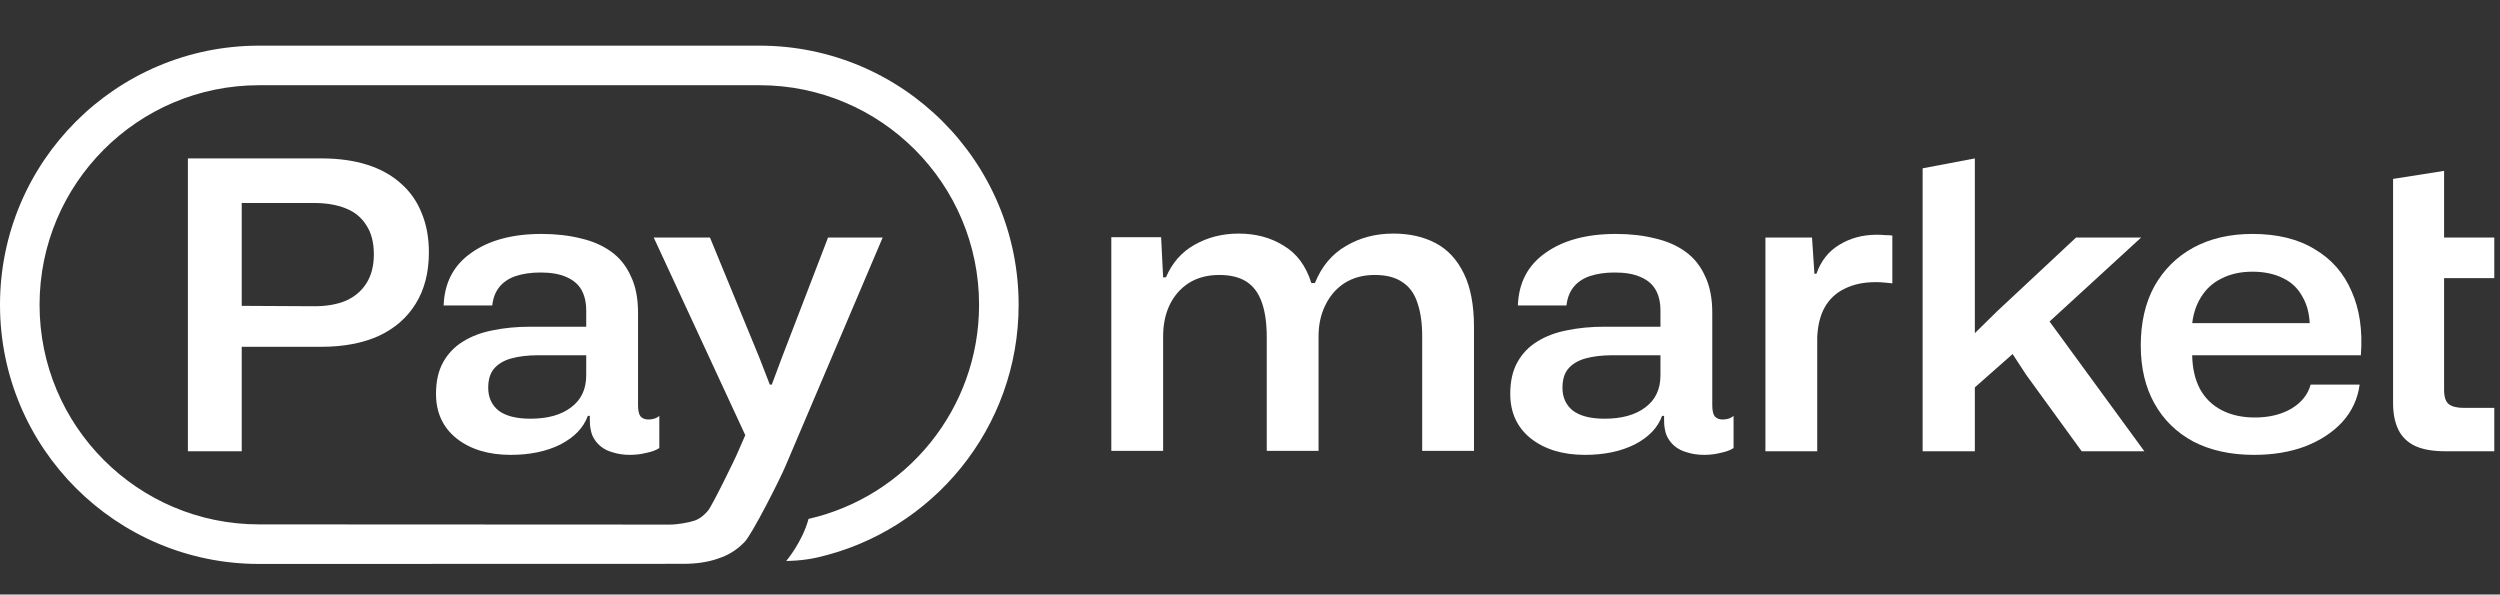 <svg width="164" height="39" viewBox="0 0 164 39" fill="none" xmlns="http://www.w3.org/2000/svg">
<rect x="0" y="0" width="164" height="39" fill="#333333" stroke="none"/>
<path d="M160.384 29.602C159.594 29.602 158.944 29.487 158.435 29.259C157.925 29.013 157.556 28.653 157.328 28.179C157.1 27.704 156.986 27.125 156.986 26.439V11.736L160.332 11.209V15.583H163.625V18.244H160.332V25.57C160.332 26.044 160.437 26.36 160.648 26.518C160.859 26.677 161.184 26.756 161.623 26.756H163.625V29.602H160.384Z" fill="white"/>
<path d="M126.125 29.602V11.041L129.55 10.392V21.855L131.025 20.405L136.189 15.583H140.458L134.451 21.09L140.669 29.602H136.558L132.922 24.595L132.027 23.225L129.55 25.412V29.602H126.125Z" fill="white"/>
<path d="M115.812 29.602V15.583H118.868L119.026 17.955H119.158C119.456 17.112 119.957 16.479 120.66 16.058C121.38 15.618 122.196 15.399 123.11 15.399C123.321 15.399 123.505 15.408 123.663 15.425C123.839 15.425 123.997 15.434 124.137 15.451V18.587C123.979 18.57 123.804 18.552 123.61 18.535C123.435 18.517 123.25 18.508 123.057 18.508C122.267 18.508 121.59 18.649 121.028 18.93C120.466 19.193 120.027 19.597 119.711 20.142C119.412 20.669 119.246 21.328 119.21 22.118V29.602H115.812Z" fill="white"/>
<path d="M72.902 29.579V15.56H76.169L76.301 18.195H76.486C76.889 17.247 77.513 16.535 78.356 16.061C79.217 15.569 80.183 15.323 81.254 15.323C82.378 15.323 83.362 15.587 84.205 16.114C85.066 16.623 85.672 17.44 86.023 18.564H86.26C86.699 17.475 87.376 16.667 88.289 16.14C89.202 15.595 90.239 15.323 91.398 15.323C92.469 15.323 93.4 15.534 94.191 15.956C94.981 16.377 95.596 17.045 96.035 17.958C96.474 18.854 96.694 20.023 96.694 21.463V29.579H93.295V22.043C93.295 21.182 93.189 20.453 92.979 19.856C92.785 19.258 92.461 18.81 92.004 18.512C91.547 18.195 90.941 18.037 90.186 18.037C89.431 18.037 88.772 18.213 88.21 18.564C87.665 18.916 87.244 19.399 86.945 20.014C86.647 20.611 86.497 21.296 86.497 22.069V29.579H83.099V22.122C83.099 21.208 82.993 20.453 82.782 19.856C82.572 19.241 82.238 18.784 81.781 18.485C81.325 18.187 80.727 18.037 79.99 18.037C79.217 18.037 78.549 18.213 77.987 18.564C77.443 18.916 77.021 19.399 76.723 20.014C76.442 20.611 76.301 21.296 76.301 22.069V29.579H72.902Z" fill="white"/>
<path d="M33.503 29.839C32.045 29.839 30.859 29.479 29.946 28.759C29.05 28.038 28.602 27.063 28.602 25.834C28.602 25.008 28.76 24.314 29.076 23.752C29.392 23.19 29.823 22.742 30.367 22.408C30.929 22.057 31.579 21.811 32.317 21.67C33.072 21.512 33.889 21.433 34.767 21.433H38.456V20.379C38.456 19.834 38.35 19.378 38.14 19.009C37.929 18.64 37.595 18.359 37.139 18.166C36.699 17.972 36.137 17.876 35.452 17.876C34.837 17.876 34.293 17.955 33.819 18.113C33.362 18.271 33.002 18.517 32.739 18.851C32.493 19.167 32.343 19.562 32.291 20.037H29.103C29.155 18.543 29.761 17.393 30.921 16.584C32.08 15.759 33.617 15.346 35.531 15.346C36.462 15.346 37.314 15.443 38.087 15.636C38.86 15.812 39.527 16.101 40.089 16.505C40.651 16.91 41.082 17.445 41.38 18.113C41.697 18.763 41.855 19.562 41.855 20.511V26.572C41.855 26.923 41.907 27.169 42.013 27.309C42.136 27.45 42.311 27.52 42.54 27.52C42.663 27.52 42.786 27.503 42.908 27.467C43.032 27.432 43.146 27.371 43.251 27.283V29.391C43.04 29.532 42.759 29.637 42.408 29.707C42.057 29.795 41.697 29.839 41.328 29.839C40.924 29.839 40.555 29.786 40.221 29.681C39.887 29.593 39.606 29.453 39.378 29.259C39.15 29.066 38.974 28.829 38.851 28.548C38.746 28.267 38.693 27.942 38.693 27.573C38.693 27.432 38.693 27.292 38.693 27.151C38.693 26.993 38.693 26.844 38.693 26.703L39.141 27.283H38.561C38.28 28.056 37.683 28.68 36.77 29.154C35.856 29.611 34.767 29.839 33.503 29.839ZM34.794 27.467C35.918 27.467 36.805 27.221 37.455 26.73C38.122 26.238 38.456 25.535 38.456 24.622V23.304H35.321C34.636 23.304 34.038 23.374 33.529 23.515C33.037 23.655 32.66 23.884 32.396 24.2C32.15 24.499 32.027 24.911 32.027 25.438C32.027 26.071 32.255 26.572 32.712 26.94C33.186 27.292 33.88 27.467 34.794 27.467Z" fill="white"/>
<path d="M43.944 34.413L16.997 34.4C9.043 34.4 2.595 27.95 2.595 19.995C2.595 12.04 9.043 5.59 16.997 5.59H49.825C57.779 5.59 64.227 12.04 64.227 19.995C64.227 26.844 59.447 32.579 53.04 34.04C52.631 35.564 51.576 36.8 51.576 36.8C51.576 36.8 52.631 36.8 53.616 36.57C61.178 34.846 66.822 28.081 66.822 19.995C66.822 10.606 59.212 2.995 49.825 2.995H16.997C7.61 2.995 0 10.606 0 19.995C0 29.384 7.61 36.995 16.997 36.995L44.83 36.987C45.691 36.987 46.446 36.873 47.096 36.645C47.764 36.434 48.343 36.074 48.835 35.564C49.327 35.072 51.176 31.42 51.527 30.577L57.903 15.583H54.32L51.29 23.462L50.631 25.228H50.499L49.814 23.462L46.574 15.583H42.885L48.891 28.547L48.418 29.628C48.277 29.997 46.666 33.281 46.437 33.509C46.227 33.755 45.939 34.027 45.553 34.156C45.167 34.284 44.436 34.413 43.944 34.413Z" fill="white"/>
<path fill-rule="evenodd" clip-rule="evenodd" d="M12.326 29.602V10.392H21.1C22.224 10.392 23.225 10.533 24.104 10.813C24.982 11.095 25.72 11.508 26.317 12.052C26.914 12.579 27.362 13.22 27.66 13.976C27.977 14.731 28.135 15.592 28.135 16.558C28.135 17.876 27.845 19 27.265 19.931C26.703 20.845 25.895 21.547 24.841 22.039C23.787 22.513 22.532 22.75 21.074 22.75H15.857V29.602H12.326ZM22.707 19.72C22.128 19.966 21.434 20.089 20.626 20.089L15.857 20.064V13.317H20.626C21.399 13.317 22.075 13.431 22.654 13.659C23.252 13.888 23.708 14.257 24.024 14.766C24.358 15.258 24.525 15.899 24.525 16.69C24.525 17.428 24.367 18.051 24.051 18.561C23.735 19.07 23.287 19.457 22.707 19.72Z" fill="white"/>
<path fill-rule="evenodd" clip-rule="evenodd" d="M103.973 29.839C102.515 29.839 101.33 29.479 100.416 28.759C99.52 28.038 99.073 27.063 99.073 25.834C99.073 25.008 99.231 24.314 99.547 23.752C99.863 23.19 100.293 22.742 100.838 22.408C101.4 22.057 102.05 21.811 102.788 21.67C103.543 21.512 104.36 21.433 105.238 21.433H108.926V20.379C108.926 19.834 108.821 19.378 108.61 19.009C108.399 18.64 108.066 18.359 107.609 18.166C107.17 17.972 106.608 17.876 105.923 17.876C105.308 17.876 104.764 17.955 104.289 18.113C103.833 18.271 103.473 18.517 103.209 18.851C102.963 19.167 102.814 19.562 102.761 20.037H99.573C99.626 18.543 100.232 17.393 101.391 16.584C102.55 15.759 104.087 15.346 106.002 15.346C106.933 15.346 107.785 15.443 108.558 15.636C109.33 15.812 109.998 16.101 110.56 16.505C111.122 16.91 111.552 17.445 111.851 18.113C112.167 18.763 112.325 19.562 112.325 20.511V26.572C112.325 26.923 112.378 27.169 112.483 27.309C112.606 27.45 112.782 27.52 113.01 27.52C113.133 27.52 113.256 27.503 113.379 27.467C113.502 27.432 113.616 27.371 113.722 27.283V29.391C113.511 29.532 113.23 29.637 112.878 29.707C112.527 29.795 112.167 29.839 111.798 29.839C111.394 29.839 111.025 29.786 110.692 29.681C110.358 29.593 110.077 29.453 109.849 29.259C109.62 29.066 109.445 28.829 109.322 28.548C109.216 28.267 109.164 27.942 109.164 27.573V27.283H109.032C108.751 28.056 108.154 28.68 107.24 29.154C106.327 29.611 105.238 29.839 103.973 29.839ZM107.925 26.73C107.275 27.221 106.388 27.467 105.264 27.467C104.351 27.467 103.657 27.292 103.183 26.94C102.726 26.572 102.498 26.071 102.498 25.438C102.498 24.911 102.621 24.499 102.867 24.2C103.13 23.884 103.508 23.655 103.999 23.515C104.509 23.374 105.106 23.304 105.791 23.304H108.926V24.622C108.926 25.535 108.593 26.238 107.925 26.73Z" fill="white"/>
<path fill-rule="evenodd" clip-rule="evenodd" d="M143.886 28.969C145.01 29.549 146.336 29.839 147.864 29.839C149.111 29.839 150.226 29.655 151.21 29.286C152.211 28.899 153.028 28.363 153.66 27.678C154.293 26.976 154.67 26.159 154.793 25.228H151.579C151.403 25.878 150.982 26.405 150.314 26.809C149.647 27.195 148.848 27.388 147.917 27.388C147.091 27.388 146.371 27.23 145.756 26.914C145.141 26.598 144.667 26.141 144.333 25.544C144 24.929 143.824 24.182 143.806 23.304H154.872C154.995 21.688 154.793 20.291 154.266 19.114C153.757 17.92 152.949 16.997 151.842 16.347C150.753 15.68 149.392 15.346 147.759 15.346C146.283 15.346 144.992 15.645 143.886 16.242C142.796 16.839 141.945 17.682 141.33 18.772C140.733 19.861 140.434 21.161 140.434 22.672C140.434 24.13 140.733 25.395 141.33 26.466C141.927 27.538 142.779 28.372 143.886 28.969ZM149.761 18.245C150.323 18.508 150.753 18.921 151.052 19.483C151.326 19.955 151.481 20.526 151.518 21.196H143.81C143.889 20.558 144.072 20.005 144.36 19.536C144.693 18.974 145.15 18.552 145.73 18.271C146.309 17.972 146.986 17.823 147.759 17.823C148.531 17.823 149.199 17.963 149.761 18.245Z" fill="white"/>
</svg>

